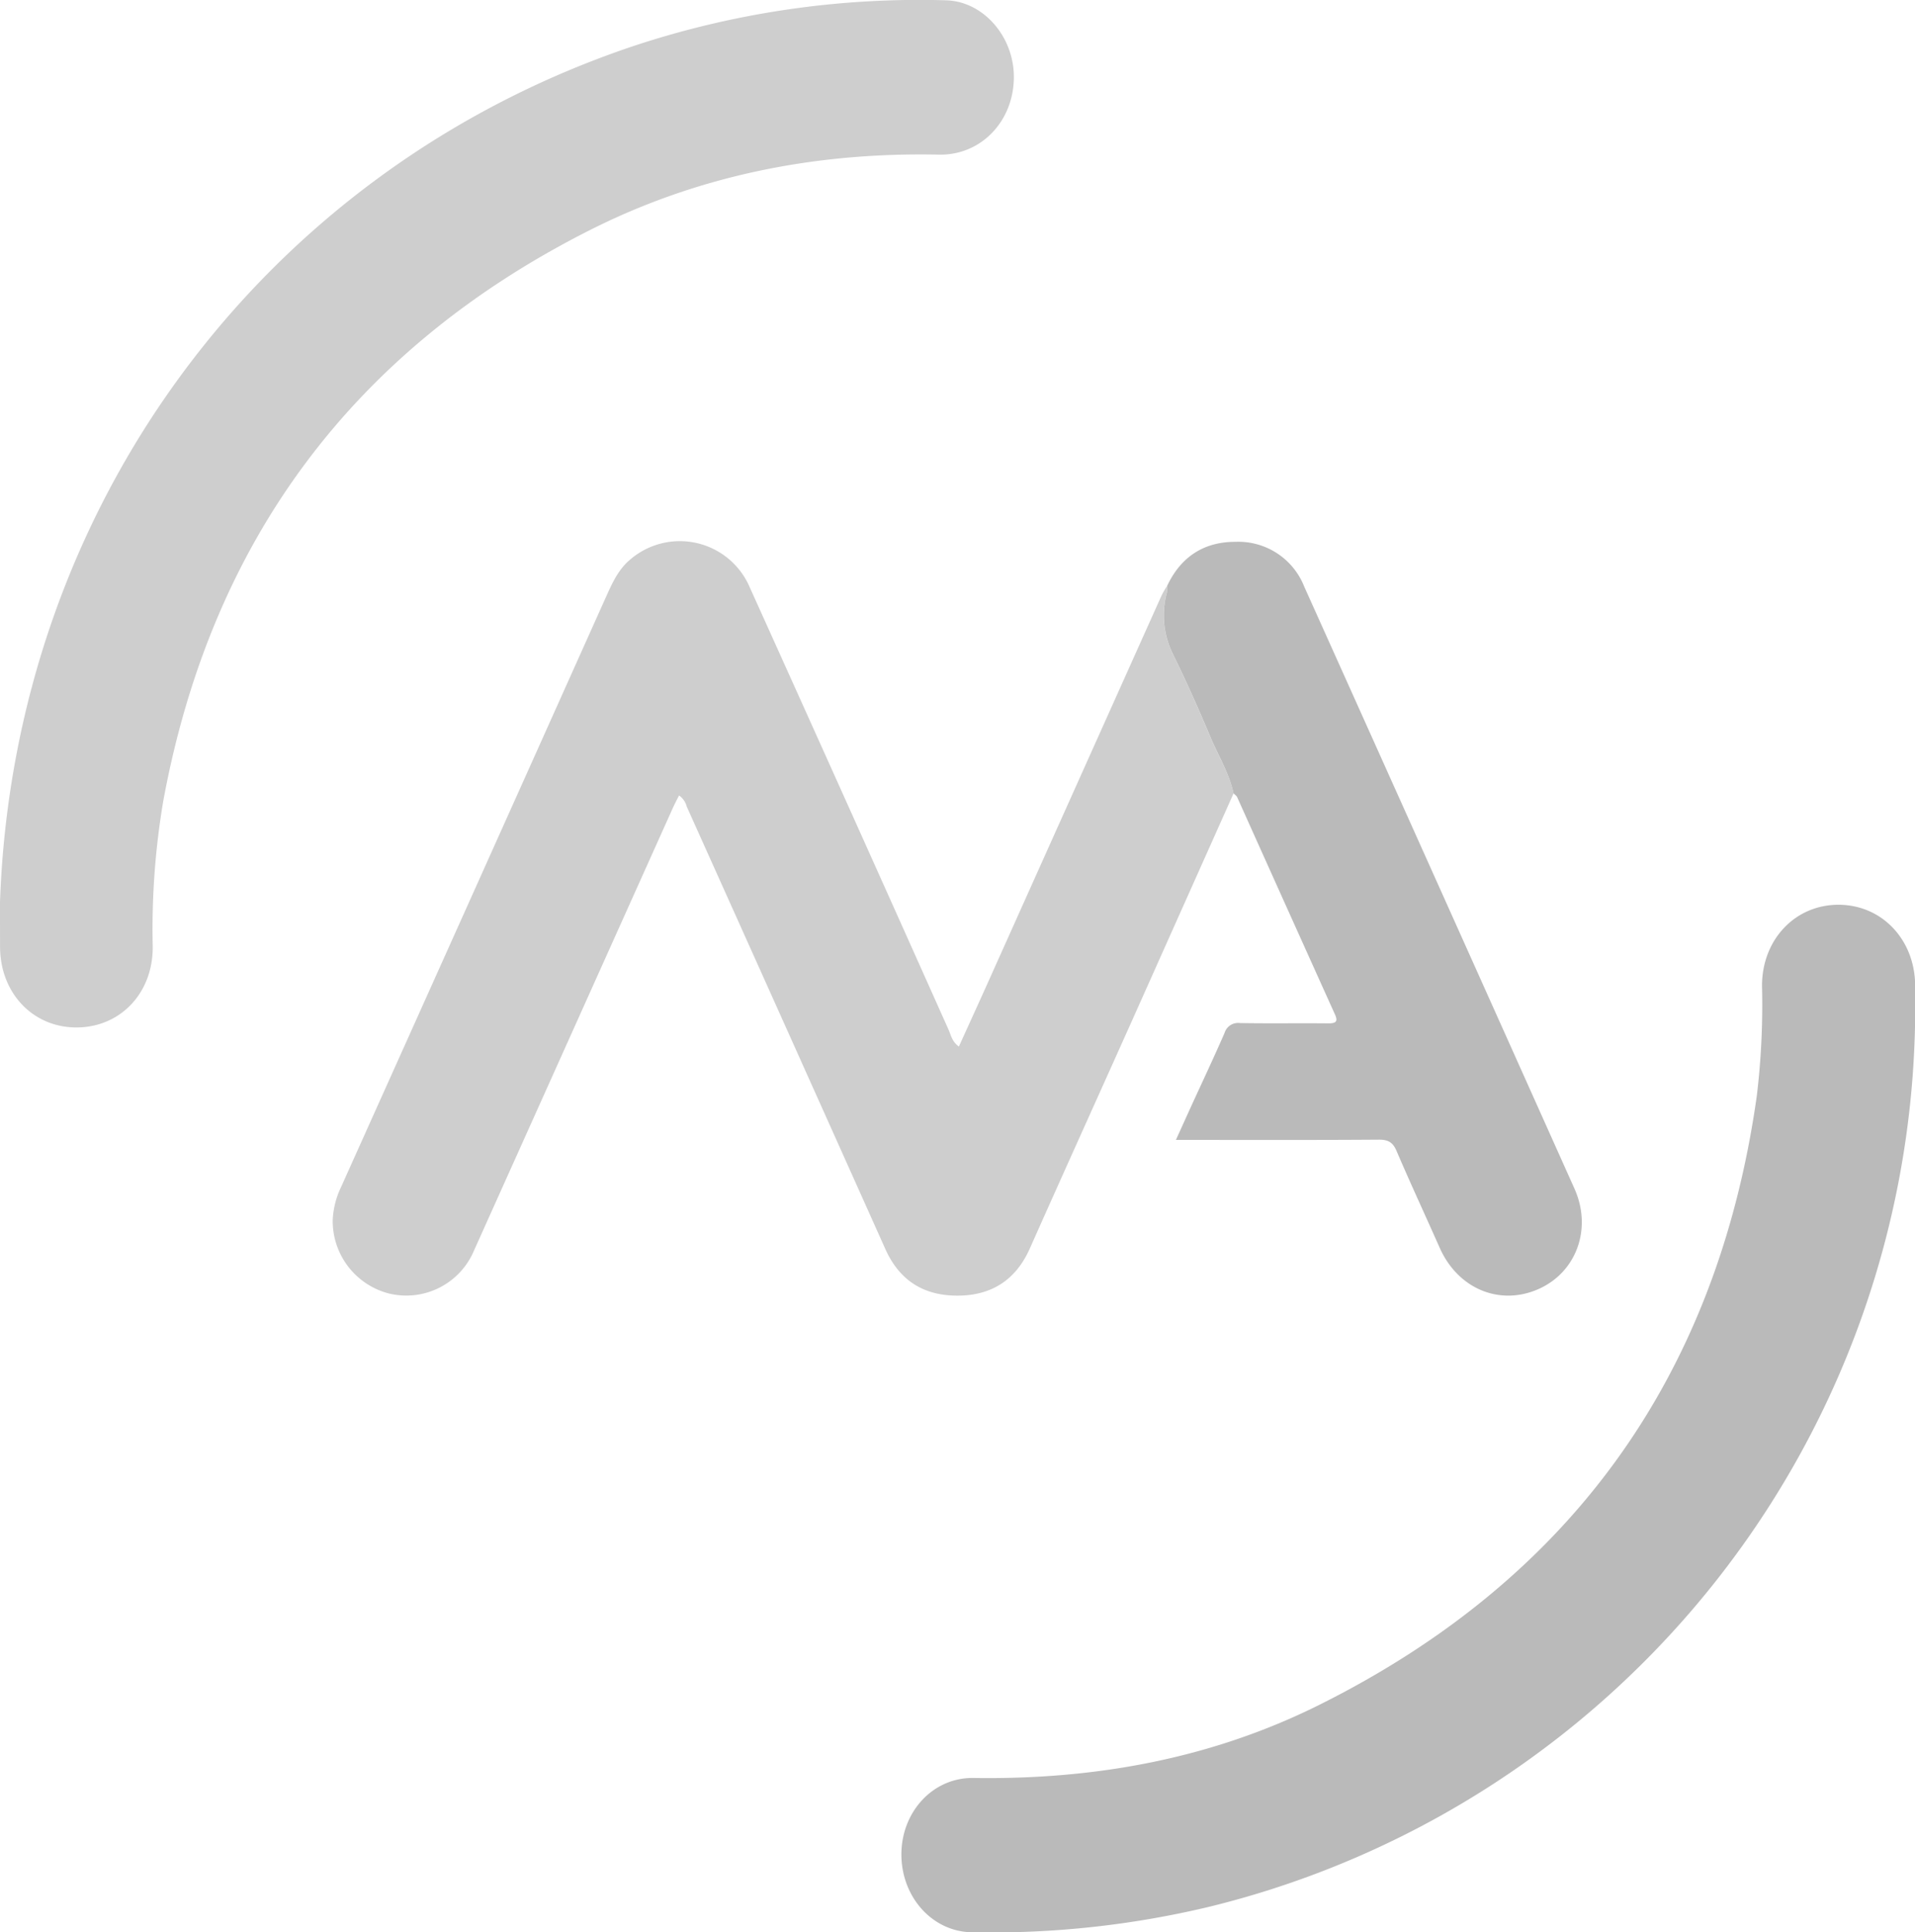 <svg id="Layer_1" data-name="Layer 1" xmlns="http://www.w3.org/2000/svg" viewBox="0 0 383.68 387.13"><defs><style>.cls-1{fill:#cecece;}.cls-2{fill:#bababa;}</style></defs><path class="cls-1" d="M248.94,171.82q-10.16,22.74-20.32,45.47c-6.82,15.23-13.71,30.44-20.5,45.7-2.83,6.38-7.77,9.47-14.58,9.45s-11.59-3.12-14.38-9.37q-19.86-44.31-39.78-88.61a3.89,3.89,0,0,0-1.54-2.23c-.44.88-.89,1.72-1.28,2.59q-19.9,44.3-39.81,88.6A14.71,14.71,0,0,1,79.68,272a15,15,0,0,1-11.23-14.68,17,17,0,0,1,1.68-6.65Q96.5,192,122.84,133.27c1.37-3,2.59-6.13,5.26-8.34A15.24,15.24,0,0,1,152,130.52q20,44.28,39.82,88.6c.51,1.13.72,2.47,2.09,3.41,1.9-4.19,3.77-8.28,5.61-12.37q17.5-39,35-78a18.7,18.7,0,0,1,1.09-1.88,6.9,6.9,0,0,1-.05,1.37,17.47,17.47,0,0,0,1.22,12.27c2.71,5.51,5.21,11.12,7.58,16.78C245.91,164.39,248.08,167.84,248.94,171.82Z" transform="translate(-1.79 -12.87)"/><path class="cls-2" d="M385.47,218.61A185.62,185.62,0,0,1,244.53,394.76a187.66,187.66,0,0,1-48,5.22c-8-.1-14.23-7.16-14.14-15.78.09-8.45,6.39-15.26,14.44-15.13,24.2.37,47.53-3.81,69.23-14.62,50.59-25.2,79.81-66,87.71-122a152.46,152.46,0,0,0,1.05-22.1c0-9.24,6.63-16.23,15.33-16.22s15.31,7,15.35,16.21C385.48,213.08,385.47,215.84,385.47,218.61Z" transform="translate(-1.79 -12.87)"/><path class="cls-1" d="M1.79,193.62C4.55,114.34,54.59,47,128.63,22.12a181.89,181.89,0,0,1,62.67-9.19c7.58.18,13.8,7.44,13.62,15.71-.18,8.71-6.71,15.38-15,15.21-24.61-.51-48.22,4.11-70.18,15.24C72.52,83,44.13,121.24,34.51,173.29a153.72,153.72,0,0,0-2.12,29.23c.07,9.3-6.49,16.17-15.26,16.19S1.81,211.79,1.8,202.53C1.79,199.3,1.79,196.07,1.79,193.62Z" transform="translate(-1.79 -12.87)"/><path class="cls-2" d="M248.94,171.82c-.86-4-3-7.43-4.57-11.13-2.37-5.66-4.87-11.27-7.58-16.78a17.47,17.47,0,0,1-1.22-12.27,6.9,6.9,0,0,0,.05-1.37c2.72-5.79,7.31-8.86,13.69-8.85a14.18,14.18,0,0,1,13.77,8.93Q290.2,190.65,317.24,251c3.62,8.09.35,16.89-7.39,20.2s-16-.21-19.61-8.35c-2.88-6.49-5.87-12.93-8.67-19.46-.75-1.73-1.72-2.21-3.54-2.2-12.37.09-24.73.05-37.1.05h-3.54l3.09-6.81c2.23-4.86,4.51-9.7,6.65-14.6a2.83,2.83,0,0,1,3.08-2c5.9.1,11.81,0,17.71.06,1.58,0,2-.38,1.29-1.89q-9.79-21.69-19.53-43.39C249.54,172.28,249.19,172.07,248.94,171.82Z" transform="translate(-1.79 -12.87)"/></svg>